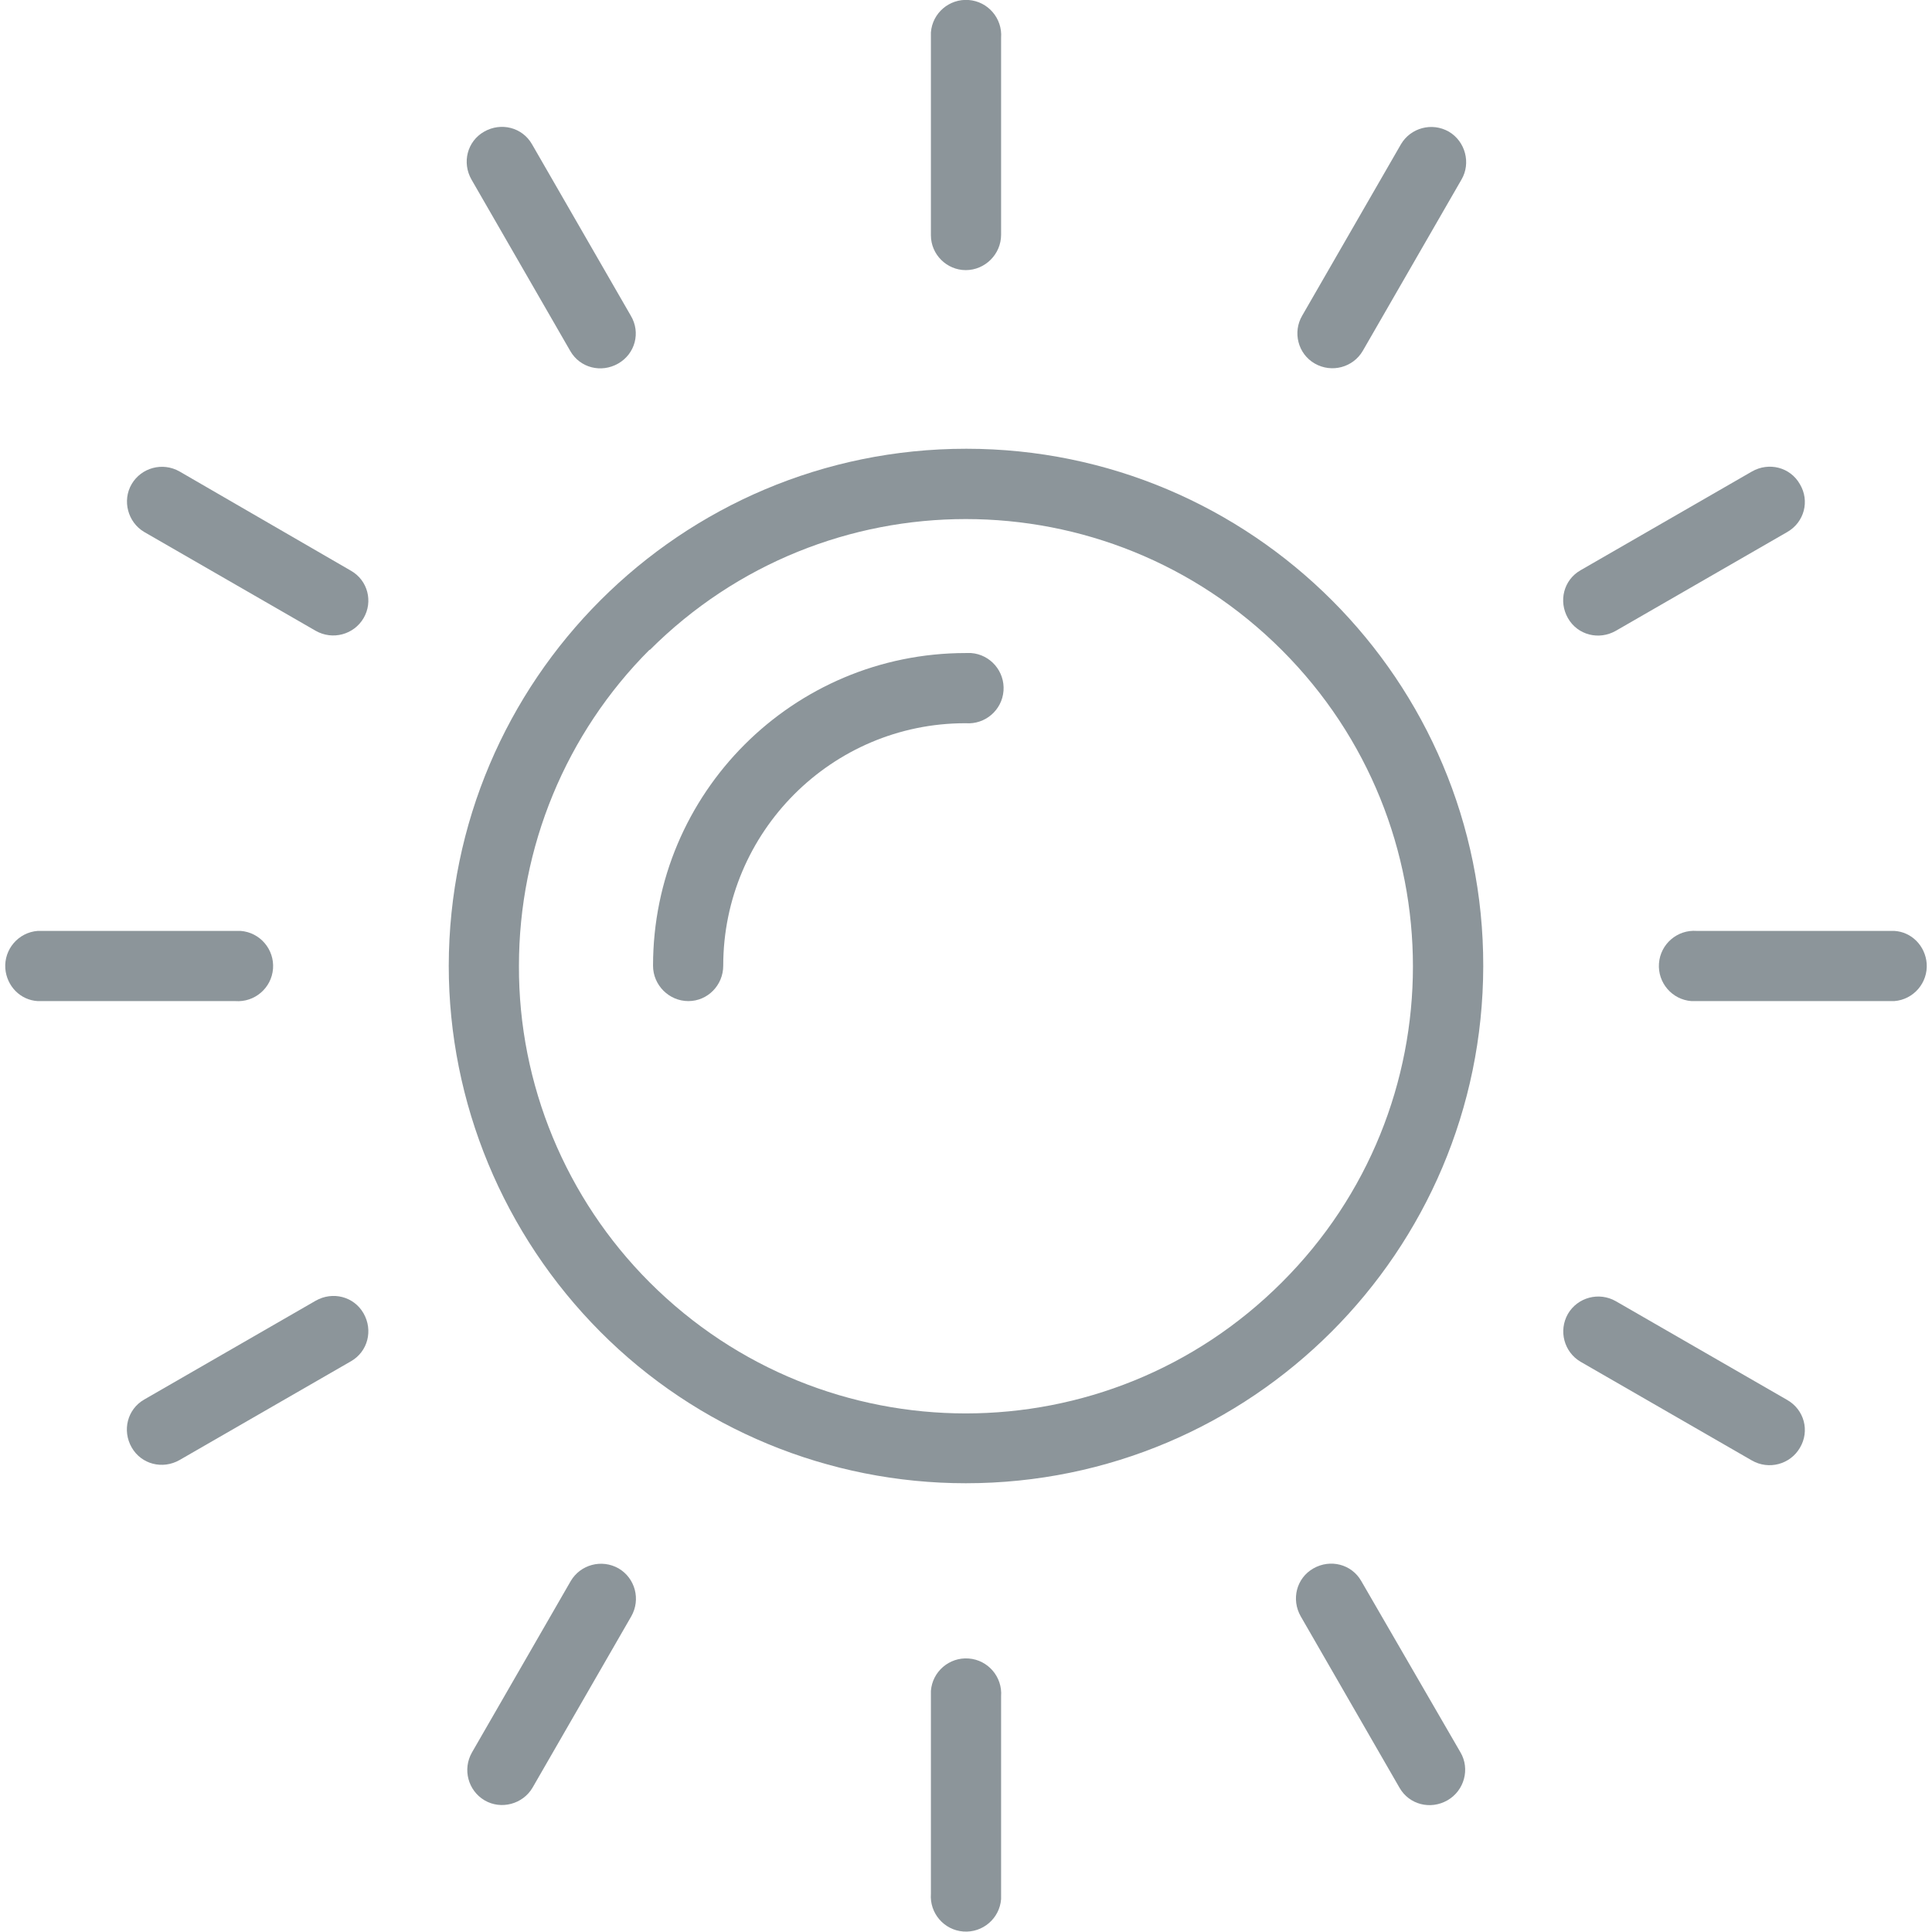 <?xml version="1.0" encoding="utf-8"?>
<!-- Generator: Adobe Illustrator 27.2.0, SVG Export Plug-In . SVG Version: 6.00 Build 0)  -->
<svg version="1.1" id="Capa_1" xmlns="http://www.w3.org/2000/svg" xmlns:xlink="http://www.w3.org/1999/xlink" x="0px" y="0px"
	 viewBox="0 0 399.1 399.1" style="enable-background:new 0 0 399.1 399.1;" xml:space="preserve">
<style type="text/css">
	.st0{fill:#8C959A;}
</style>
<g>
	<g>
		<path class="st0" d="M371.8,100c-2-3.5-6.4-4.6-9.9-2.6l-35.4,20.4c-3.5,2-4.6,6.4-2.6,9.9c2,3.5,6.4,4.6,9.9,2.6l35.4-20.4
			C372.7,107.9,373.9,103.5,371.8,100z"/>
	</g>
</g>
<g>
	<g>
		<path class="st0" d="M369.2,289.2l-35.4-20.4c-3.5-2-7.9-0.8-9.9,2.6c-2,3.5-0.8,7.9,2.6,9.9l35.4,20.4c3.5,2,7.9,0.8,9.9-2.6
			C373.9,295.6,372.7,291.2,369.2,289.2z"/>
	</g>
</g>
<g>
	<g>
		<path class="st0" d="M200.1,342.6c-4-0.3-7.5,2.7-7.8,6.7c0,0.4,0,0.7,0,1.1v40.8c-0.3,4,2.7,7.5,6.7,7.8s7.5-2.7,7.8-6.7
			c0-0.4,0-0.7,0-1.1v-40.8C207.1,346.4,204.1,342.9,200.1,342.6z"/>
	</g>
</g>
<g>
	<g>
		<path class="st0" d="M72.5,117.9L37.1,97.4c-3.5-2-7.9-0.8-9.9,2.6s-0.8,7.9,2.6,9.9l35.4,20.4c3.5,2,7.9,0.8,9.9-2.6
			C77.1,124.3,76,119.9,72.5,117.9z"/>
	</g>
</g>
<g>
	<g>
		<path class="st0" d="M200.1,0c-4-0.3-7.5,2.7-7.8,6.7c0,0.4,0,0.7,0,1.1v40.8c0,4,3.3,7.2,7.2,7.2c4,0,7.3-3.3,7.3-7.3V7.8
			C207.1,3.8,204.1,0.3,200.1,0z"/>
	</g>
</g>
<g>
	<g>
		<path class="st0" d="M130.3,65.2l-20.4-35.4c-2-3.5-6.4-4.6-9.9-2.6s-4.6,6.4-2.6,9.9l20.4,35.4c2,3.5,6.4,4.6,9.9,2.6
			C131.2,73.1,132.4,68.7,130.3,65.2z"/>
	</g>
</g>
<g>
	<g>
		<path class="st0" d="M200.6,134.9c-0.4,0-0.7,0-1.1,0c-35.7,0-64.6,28.9-64.6,64.6c0,4,3.3,7.3,7.3,7.3c4,0,7.2-3.3,7.2-7.3
			c0-27.6,22.4-50.1,50-50.1c0,0,0.1,0,0.1,0c4,0.3,7.5-2.7,7.8-6.7S204.6,135.2,200.6,134.9z"/>
	</g>
</g>
<g>
	<g>
		<path class="st0" d="M398,199c-0.3-3.6-3.1-6.5-6.7-6.7h-40.8c-4-0.3-7.5,2.7-7.8,6.7s2.7,7.5,6.7,7.8c0.4,0,0.7,0,1.1,0h40.8
			C395.3,206.5,398.3,203,398,199z"/>
	</g>
</g>
<g>
	<g>
		<path class="st0" d="M49.7,192.3c-0.4,0-0.7,0-1.1,0H7.8c-4,0.3-7,3.8-6.7,7.8c0.3,3.6,3.1,6.5,6.7,6.7h40.8
			c4,0.3,7.5-2.7,7.8-6.7S53.7,192.6,49.7,192.3z"/>
	</g>
</g>
<g>
	<g>
		<path class="st0" d="M199.6,92.7c-59,0-106.8,47.8-106.9,106.8c0,28.3,11.3,55.5,31.3,75.6c20,20.1,47.2,31.3,75.5,31.3
			c59,0,106.8-47.8,106.9-106.8S258.6,92.7,199.6,92.7z M264.8,264.9c-36.1,36.1-94.5,36.1-130.6,0c-17.3-17.3-27.1-40.9-27-65.4
			c0-24.5,9.7-48,27-65.3v0.1c36.1-36.1,94.5-36.1,130.6,0C300.9,170.4,300.9,228.9,264.8,264.9z"/>
	</g>
</g>
<g>
	<g>
		<path class="st0" d="M301.7,362C301.7,362,301.7,361.9,301.7,362l-20.5-35.4c-2-3.5-6.4-4.6-9.9-2.6s-4.6,6.4-2.6,9.9l20.4,35.4
			c2,3.5,6.4,4.6,9.9,2.6C302.5,369.9,303.7,365.4,301.7,362z"/>
	</g>
</g>
<g>
	<g>
		<path class="st0" d="M299.3,27.2c-3.5-2-7.9-0.8-9.9,2.6l-20.4,35.4c-2,3.4-0.9,7.9,2.6,9.9c0,0,0,0,0,0l0,0
			c3.5,2,7.9,0.8,9.9-2.6c0,0,0,0,0,0l20.4-35.4C303.9,33.7,302.7,29.2,299.3,27.2z"/>
	</g>
</g>
<g>
	<g>
		<path class="st0" d="M127.8,324c-3.5-2-7.9-0.8-9.9,2.6l-20.4,35.4c-2,3.5-0.8,7.9,2.6,9.9s7.9,0.8,9.9-2.6l20.4-35.4
			C132.4,330.4,131.2,326,127.8,324z"/>
	</g>
</g>
<g>
	<g>
		<path class="st0" d="M75.1,271.3c-2-3.5-6.4-4.6-9.9-2.6l-35.4,20.4c-3.5,2-4.6,6.4-2.6,9.9s6.4,4.6,9.9,2.6l35.4-20.4
			C76,279.2,77.1,274.8,75.1,271.3z"/>
	</g>
</g>
</svg>
